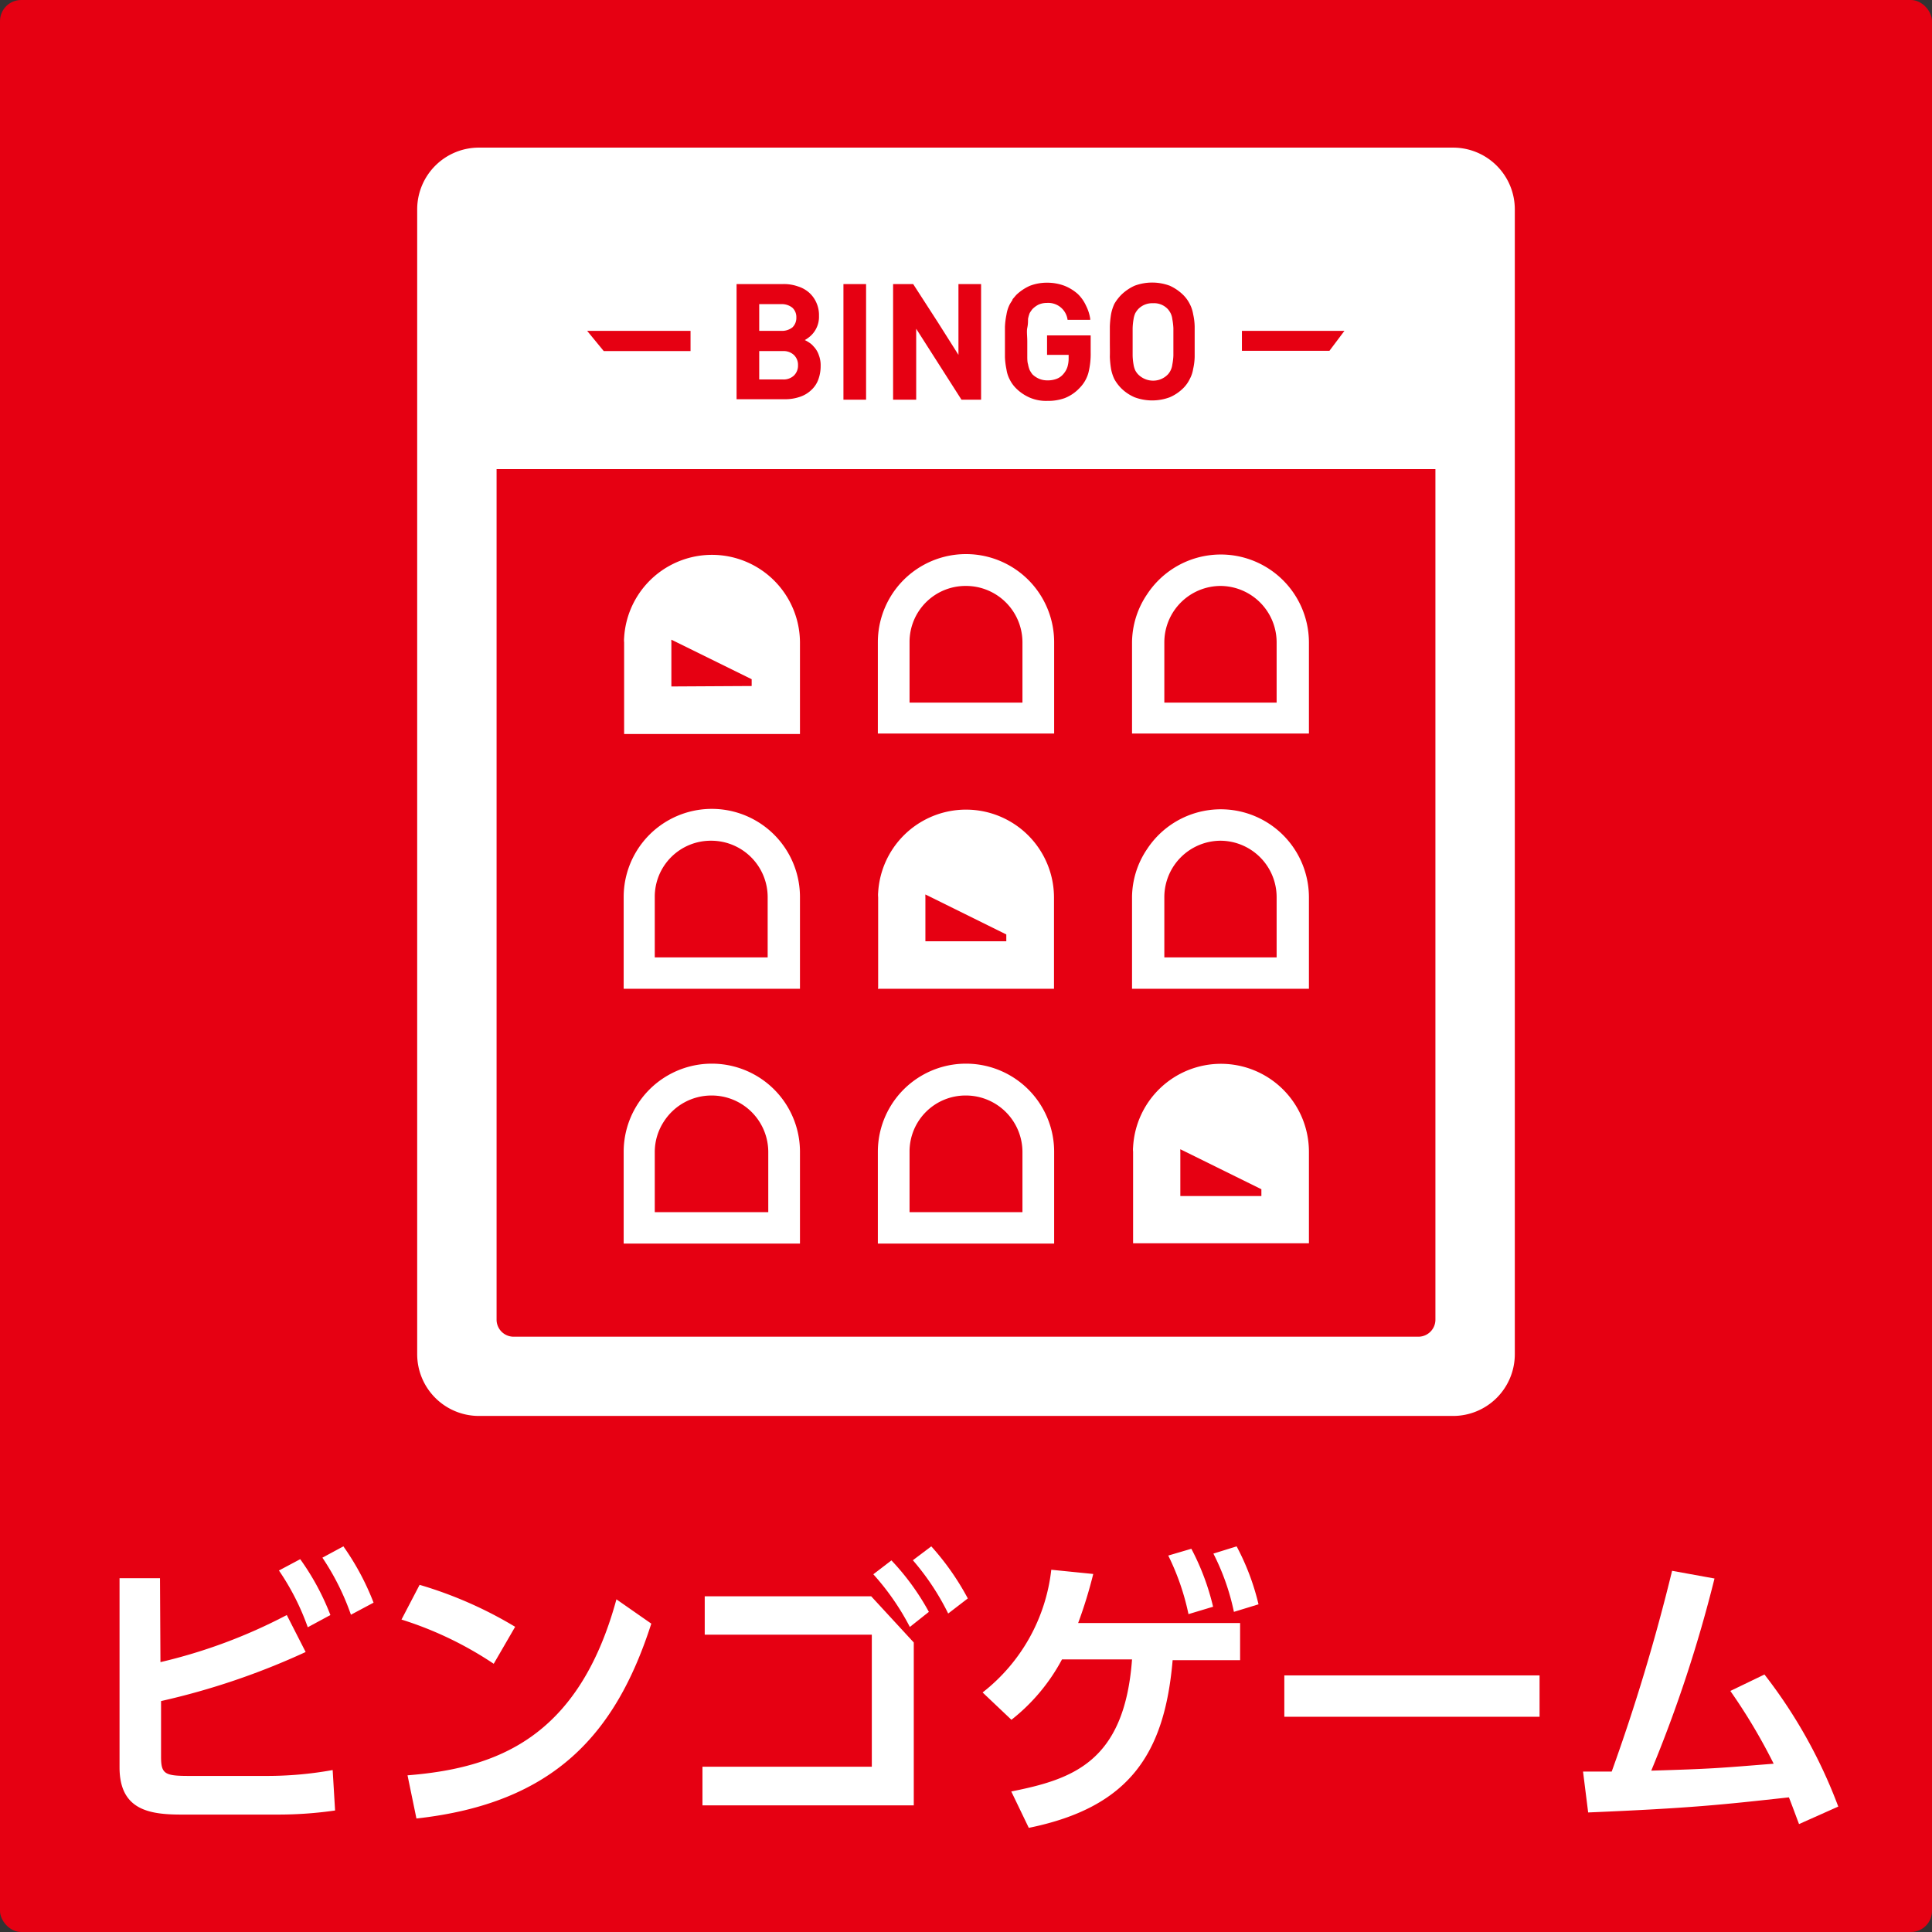 <svg xmlns="http://www.w3.org/2000/svg" viewBox="0 0 128 128"><rect x="0" y="0" width="128" height="128" fill="#333333" stroke="none"/><defs><style>.cls-1{fill:#e60012;}.cls-2{fill:#fff;}</style></defs><g id="レイヤー_2" data-name="レイヤー 2"><g id="レイヤー_1-2" data-name="レイヤー 1"><rect class="cls-1" width="128" height="128" rx="1.4"/><path class="cls-2" d="M52.5,21.69a.87.87,0,0,0,.26-.66.84.84,0,0,0-.26-.64,1.11,1.11,0,0,0-.74-.24H50.3v1.77h1.46A1.11,1.11,0,0,0,52.5,21.69Z"/><path class="cls-2" d="M75.1,24.15a1.57,1.57,0,0,0,.11.38,1.2,1.2,0,0,0,.18.26,1.4,1.4,0,0,0,1,.43,1.35,1.35,0,0,0,1-.43,1.17,1.17,0,0,0,.17-.26,1.22,1.22,0,0,0,.11-.38,3.82,3.82,0,0,0,.07-.59c0-.24,0-.54,0-.91s0-.67,0-.91a4.16,4.16,0,0,0-.07-.59,1.21,1.21,0,0,0-.11-.39,1.45,1.45,0,0,0-.17-.26,1.24,1.24,0,0,0-1-.41,1.28,1.28,0,0,0-1,.41,1.51,1.51,0,0,0-.18.26,1.53,1.53,0,0,0-.11.39,4.32,4.32,0,0,0-.06.59c0,.24,0,.54,0,.91s0,.67,0,.91A4,4,0,0,0,75.1,24.15Z"/><path class="cls-2" d="M51.87,23.26H50.3v1.88h1.57a1,1,0,0,0,.72-.25.91.91,0,0,0,.28-.69.9.9,0,0,0-.28-.69A1,1,0,0,0,51.87,23.26Z"/><path class="cls-2" d="M96.27,9.78H31.72a4.09,4.09,0,0,0-4.08,4.09V89.72a4.09,4.09,0,0,0,4.08,4.09H96.27a4.09,4.09,0,0,0,4.09-4.09V13.87A4.09,4.09,0,0,0,96.27,9.78ZM38.9,21.92h6.85v1.34H40Zm14.65.46a1.82,1.82,0,0,1-.23.15h0l0,0a2.36,2.36,0,0,1,.34.2,1.12,1.12,0,0,1,.23.21,1.52,1.52,0,0,1,.36.59,1.85,1.85,0,0,1,.12.72,2.55,2.55,0,0,1-.16.91,1.77,1.77,0,0,1-.47.69,2,2,0,0,1-.74.44,3,3,0,0,1-1,.16h-3.2V18.82h3.08a2.8,2.8,0,0,1,1,.16,2,2,0,0,1,.74.42,1.94,1.94,0,0,1,.47.66,2,2,0,0,1,.17.87A1.71,1.71,0,0,1,53.55,22.38Zm2.33,4.1V18.82h1.5v7.66Zm3.29-7.66H60.5l1.64,2.54,1.36,2.15v0l0,0V18.82H65v7.66H63.7l-3-4.7v4.7H59.17V18.82Zm7.92,1,.24-.28a3.17,3.17,0,0,1,.89-.6,3.1,3.1,0,0,1,1.15-.21,3.21,3.21,0,0,1,1.17.21,3,3,0,0,1,.87.54,2.55,2.55,0,0,1,.55.79,2.81,2.81,0,0,1,.27.85s0,.05,0,.07h-1.5a1.29,1.29,0,0,0-1.37-1.12,1.35,1.35,0,0,0-.55.11,1.55,1.55,0,0,0-.41.3,2.4,2.4,0,0,0-.18.26,2.1,2.1,0,0,0-.11.39c0,.16,0,.36-.05.59s0,.54,0,.91,0,.67,0,.91,0,.44.05.59a1.89,1.89,0,0,0,.11.39,1.92,1.92,0,0,0,.18.28,1.49,1.49,0,0,0,.41.28,1.35,1.35,0,0,0,.55.12A1.66,1.66,0,0,0,70,25.1a1.06,1.06,0,0,0,.45-.32,1.31,1.31,0,0,0,.27-.47,1.94,1.94,0,0,0,.08-.56v-.24h0v0H69.37V22.22h2.89v1.12a5.16,5.16,0,0,1-.15,1.36,2.3,2.3,0,0,1-.58,1,2.69,2.69,0,0,1-1,.68,3.25,3.25,0,0,1-1.14.18,2.75,2.75,0,0,1-1.15-.21,2.94,2.94,0,0,1-.89-.59,2.23,2.23,0,0,1-.45-.61,2.09,2.09,0,0,1-.22-.68,4.85,4.85,0,0,1-.1-.81c0-.29,0-.62,0-1s0-.69,0-1a5,5,0,0,1,.1-.81,2.23,2.23,0,0,1,.22-.69c.05-.09.11-.18.17-.27Zm6.44,2.81c0-.37,0-.69,0-1a6.54,6.54,0,0,1,.08-.81,2.93,2.93,0,0,1,.22-.69,3,3,0,0,1,.46-.6,3.12,3.12,0,0,1,.88-.6,3.34,3.34,0,0,1,2.33,0,3.12,3.12,0,0,1,.88.6,2.3,2.3,0,0,1,.44.6,2.24,2.24,0,0,1,.23.69,4.08,4.08,0,0,1,.1.81c0,.3,0,.62,0,1s0,.7,0,1a4,4,0,0,1-.1.81,2.1,2.1,0,0,1-.23.68,2.18,2.18,0,0,1-.44.61,2.89,2.89,0,0,1-.88.59,3.34,3.34,0,0,1-2.33,0,2.89,2.89,0,0,1-.88-.59,2.79,2.79,0,0,1-.46-.61,2.71,2.71,0,0,1-.22-.68,6.35,6.35,0,0,1-.08-.81C73.54,23.35,73.53,23,73.53,22.65Zm15.55-.72-1,1.33h-5.8V21.92h6.83ZM32.9,87.43V31.08H95.1V87.43A1.13,1.13,0,0,1,94,88.56H34A1.13,1.13,0,0,1,32.9,87.43Z"/><path class="cls-2" d="M58.16,48.6v0H69.84V42.55a5.84,5.84,0,1,0-11.68,0V48.6ZM64,38.82a3.74,3.74,0,0,1,3.74,3.73v4H60.26v-4A3.71,3.71,0,0,1,64,38.82Z"/><path class="cls-2" d="M58.16,82.39H69.84V76.31a5.84,5.84,0,1,0-11.68,0v6.06h0v0ZM64,72.58a3.75,3.75,0,0,1,3.74,3.73v4H60.26v-4A3.71,3.71,0,0,1,64,72.58Z"/><path class="cls-2" d="M75,65.51H86.72V59.43A5.84,5.84,0,0,0,76,56.25,5.75,5.75,0,0,0,75,59.43v6h0Zm5.84-9.81a3.74,3.74,0,0,1,3.74,3.73v4H77.14v-4a3.74,3.74,0,0,1,3.74-3.73Z"/><path class="cls-2" d="M75,48.6v0H86.72V42.55A5.84,5.84,0,0,0,76,39.37,5.75,5.75,0,0,0,75,42.55V48.6Zm5.84-9.78a3.74,3.74,0,0,1,3.74,3.73v4H77.14v-4a3.74,3.74,0,0,1,3.74-3.73Z"/><path class="cls-2" d="M53,59.43a5.84,5.84,0,1,0-11.68,0v6.08H53V59.43ZM47.12,55.7a3.74,3.74,0,0,1,3.74,3.73v4H43.38v-4a3.71,3.71,0,0,1,3.74-3.73Z"/><path class="cls-2" d="M53,76.31a5.84,5.84,0,1,0-11.68,0v6.08H53V76.31Zm-5.84-3.73a3.75,3.75,0,0,1,3.74,3.73v4H43.38v-4a3.69,3.69,0,0,1,.6-2A3.75,3.75,0,0,1,47.12,72.58Z"/><path class="cls-2" d="M53,42.56a5.83,5.83,0,0,0-11.65-.31,1.56,1.56,0,0,0,0,.31v6.07H53Zm-8.52,2.92V42.56a1.09,1.09,0,0,1,0-.18L49.8,45v.45Z"/><path class="cls-2" d="M58.16,65.51H69.83V59.44a5.83,5.83,0,0,0-11.65-.31,1.56,1.56,0,0,0,0,.31v6h0Zm3.15-3.15V59.44a1.09,1.09,0,0,1,0-.18l5.36,2.65v.45Z"/><path class="cls-2" d="M80.89,70.48A5.83,5.83,0,0,0,75.07,76a1.42,1.42,0,0,0,0,.3v6.07H86.72V76.32A5.83,5.83,0,0,0,80.89,70.48Zm2.68,8.31v.45H78.2V76.32a1.09,1.09,0,0,1,0-.18Z"/><path class="cls-2" d="M10.63,110.12A35.16,35.16,0,0,0,19,107l1.25,2.45a48,48,0,0,1-9.58,3.25v3.7c0,1.14.26,1.26,1.87,1.26h5.1a24.39,24.39,0,0,0,4.4-.39l.16,2.68a26.42,26.42,0,0,1-3.85.27H12c-2.15,0-4.08-.33-4.08-3.13V104.56h2.68Zm9.26-6.82a16.52,16.52,0,0,1,2,3.7l-1.5.81a16.22,16.22,0,0,0-1.91-3.76Zm2.86-.85a17.12,17.12,0,0,1,2,3.73l-1.5.8a16.5,16.5,0,0,0-1.89-3.78Z"/><path class="cls-2" d="M32.71,110.23a23.74,23.74,0,0,0-6.11-2.93L27.8,105a27.09,27.09,0,0,1,6.33,2.78ZM27,117.62c5.85-.47,11.32-2.42,13.84-11.66l2.31,1.61c-2.34,7.27-6.4,11.9-15.56,12.91Z"/><path class="cls-2" d="M57.72,105.76l2.82,3.06v10.79h-14v-2.56H57.76V108.3H46.69v-2.54Zm1.34-2.38a16.31,16.31,0,0,1,2.48,3.41l-1.26,1a16.65,16.65,0,0,0-2.42-3.49Zm2.64-.93a17.34,17.34,0,0,1,2.42,3.45l-1.3,1a16.53,16.53,0,0,0-2.34-3.53Z"/><path class="cls-2" d="M67,118.69c4.05-.81,7.5-1.94,8-8.75H70.36a12.65,12.65,0,0,1-3.35,4l-1.91-1.81A12,12,0,0,0,69.65,104l2.78.28a30.08,30.08,0,0,1-1,3.25H82.16v2.46H77.69c-.53,6.2-2.86,9.75-9.53,11.11Zm11.93-16.08a16.16,16.16,0,0,1,1.44,3.84l-1.63.49a16.18,16.18,0,0,0-1.34-3.88Zm3-.16a16,16,0,0,1,1.45,3.84l-1.63.5a15.36,15.36,0,0,0-1.36-3.86Z"/><path class="cls-2" d="M102,111v2.74H85.09V111Z"/><path class="cls-2" d="M104.88,117.37h1.9a129.67,129.67,0,0,0,4-13.3l2.81.51a89.88,89.88,0,0,1-4.19,12.73c4-.12,4.39-.16,8.11-.46a37.93,37.93,0,0,0-2.87-4.82l2.26-1.09a33.16,33.16,0,0,1,4.89,8.75l-2.6,1.16c-.34-.9-.46-1.24-.67-1.77-4.47.49-6.42.71-13.3,1Z"/></g></g></svg>